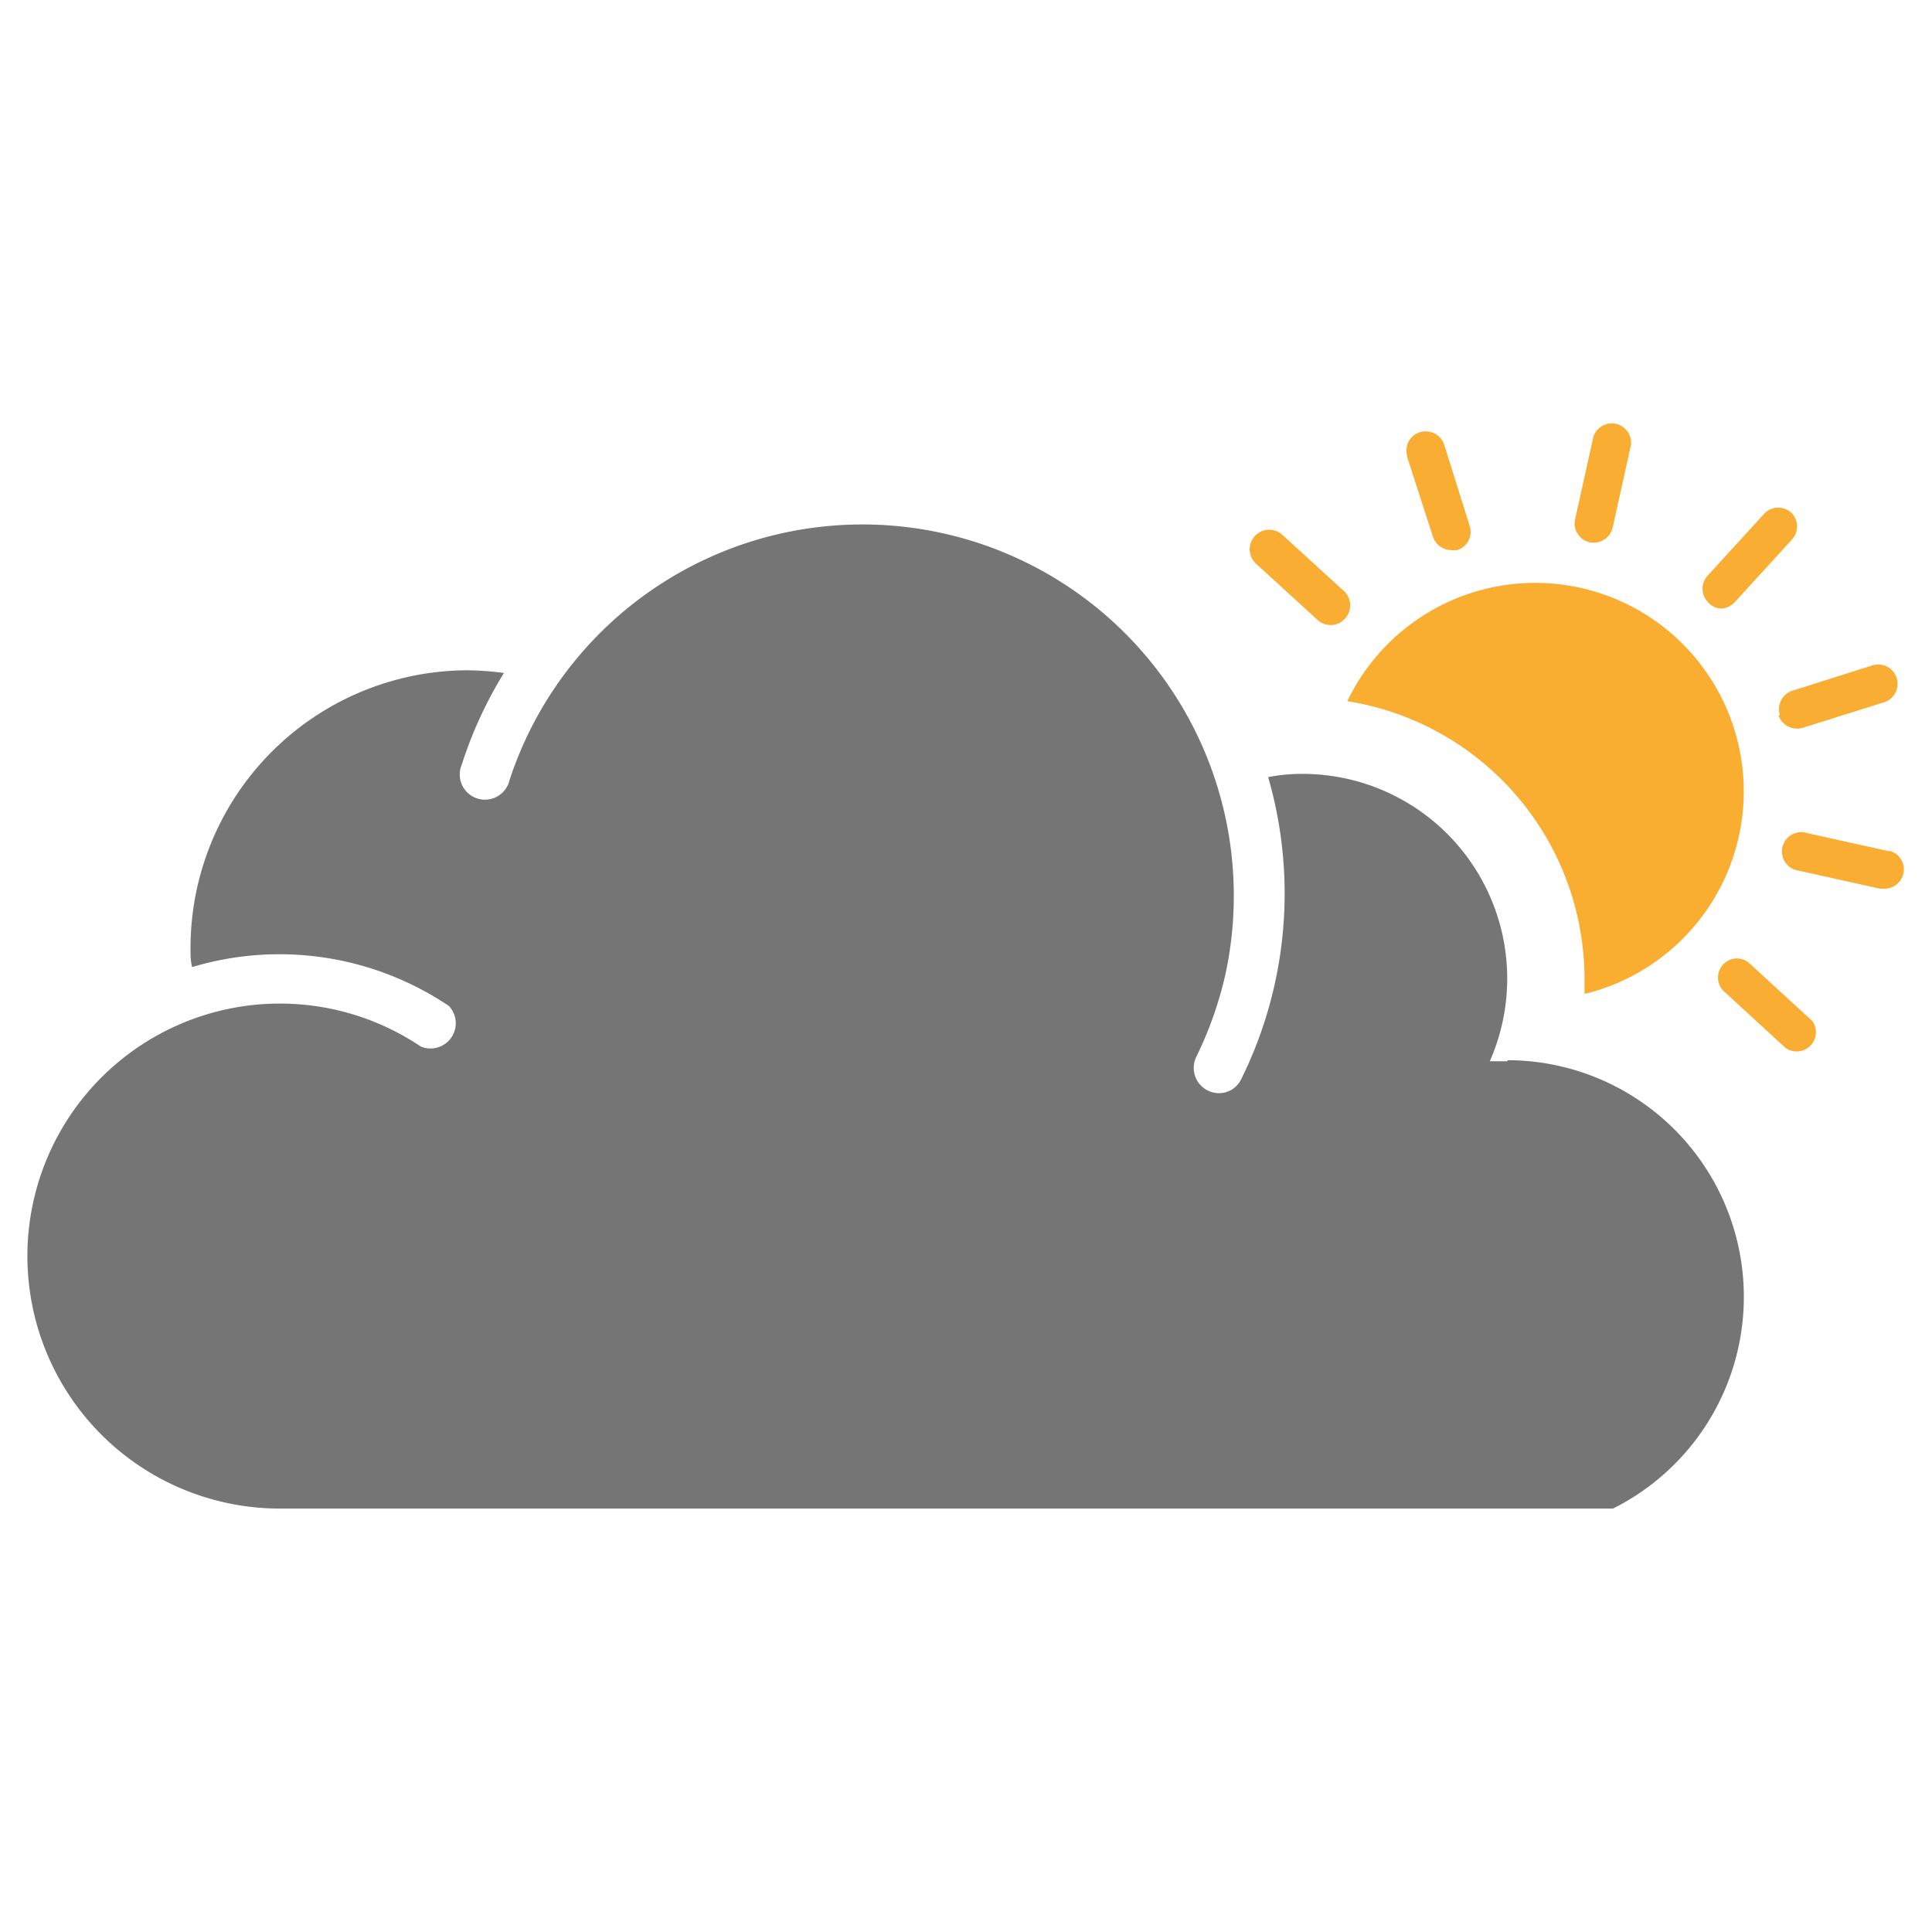 <svg id="Layer_1" data-name="Layer 1" xmlns="http://www.w3.org/2000/svg" viewBox="0 0 72 72"><defs><style>.cls-1{fill:#f9ae33;}.cls-2{fill:#f9ae32;}.cls-3{fill:#757575;}</style></defs><g id="Group_1104" data-name="Group 1104"><path id="Path_691" data-name="Path 691" class="cls-1" d="M59.24,20.21a.73.73,0,0,0,.86-.55h0l.68-3.07a.72.72,0,0,0-1.4-.31l-.68,3.07a.72.72,0,0,0,.54.86Z"/><path id="Path_692" data-name="Path 692" class="cls-1" d="M53.4,20a.73.73,0,0,0,.69.5.83.83,0,0,0,.22,0,.71.71,0,0,0,.46-.9l-.94-3a.73.73,0,0,0-.89-.5.71.71,0,0,0-.5.88.43.43,0,0,0,0,.05Z"/><path id="Path_693" data-name="Path 693" class="cls-1" d="M49.12,23.12a.72.72,0,0,0,1-.06.73.73,0,0,0,0-1l-2.32-2.12a.72.72,0,1,0-1,1.06h0Z"/><path id="Path_694" data-name="Path 694" class="cls-1" d="M65.23,35.93a.7.7,0,0,0-1,0,.71.71,0,0,0,0,1h0l2.32,2.13a.72.72,0,0,0,1-1l0,0Z"/><path id="Path_695" data-name="Path 695" class="cls-1" d="M70.43,31.73l-3.07-.68A.72.72,0,1,0,67,32.44h0l3.07.68.16,0a.72.72,0,0,0,.72-.72.71.71,0,0,0-.57-.7Z"/><path id="Path_696" data-name="Path 696" class="cls-1" d="M66.28,26.66a.73.73,0,0,0,.91.46l3-.94a.72.72,0,0,0-.39-1.39h0l-3,.95a.72.72,0,0,0-.47.9Z"/><path id="Path_697" data-name="Path 697" class="cls-1" d="M64.12,22.68a.73.73,0,0,0,.53-.24l2.12-2.32a.72.72,0,0,0,0-1,.72.72,0,0,0-1,0h0l-2.12,2.32a.72.72,0,0,0,0,1A.71.71,0,0,0,64.12,22.68Z"/><path id="Path_698" data-name="Path 698" class="cls-2" d="M59.05,36.5c0,.18,0,.35,0,.53h.05a7.77,7.77,0,1,0-8.89-10.9A10.49,10.49,0,0,1,59.05,36.5Z"/><path id="Path_699" data-name="Path 699" class="cls-3" d="M56.18,39.55c-.23,0-.44,0-.66,0a7.63,7.63,0,0,0-7-10.71,6.72,6.72,0,0,0-1.26.12,15.6,15.6,0,0,1-1,11.25.92.92,0,0,1-1.25.43.94.94,0,0,1-.43-1.25,14.1,14.1,0,0,0,1.07-3,13.84,13.84,0,0,0-26.66-7.32.94.94,0,1,1-1.78-.58,15.48,15.48,0,0,1,1.57-3.41,10.85,10.85,0,0,0-1.4-.1A10.35,10.35,0,0,0,7.1,35.34h0c0,.24,0,.47.06.7a11.31,11.31,0,0,1,9.57,1.45A.94.94,0,0,1,15.68,39h0a9.41,9.41,0,1,0-5.26,17.22H60.11a8.82,8.82,0,0,0-3.93-16.71Z"/></g></svg>